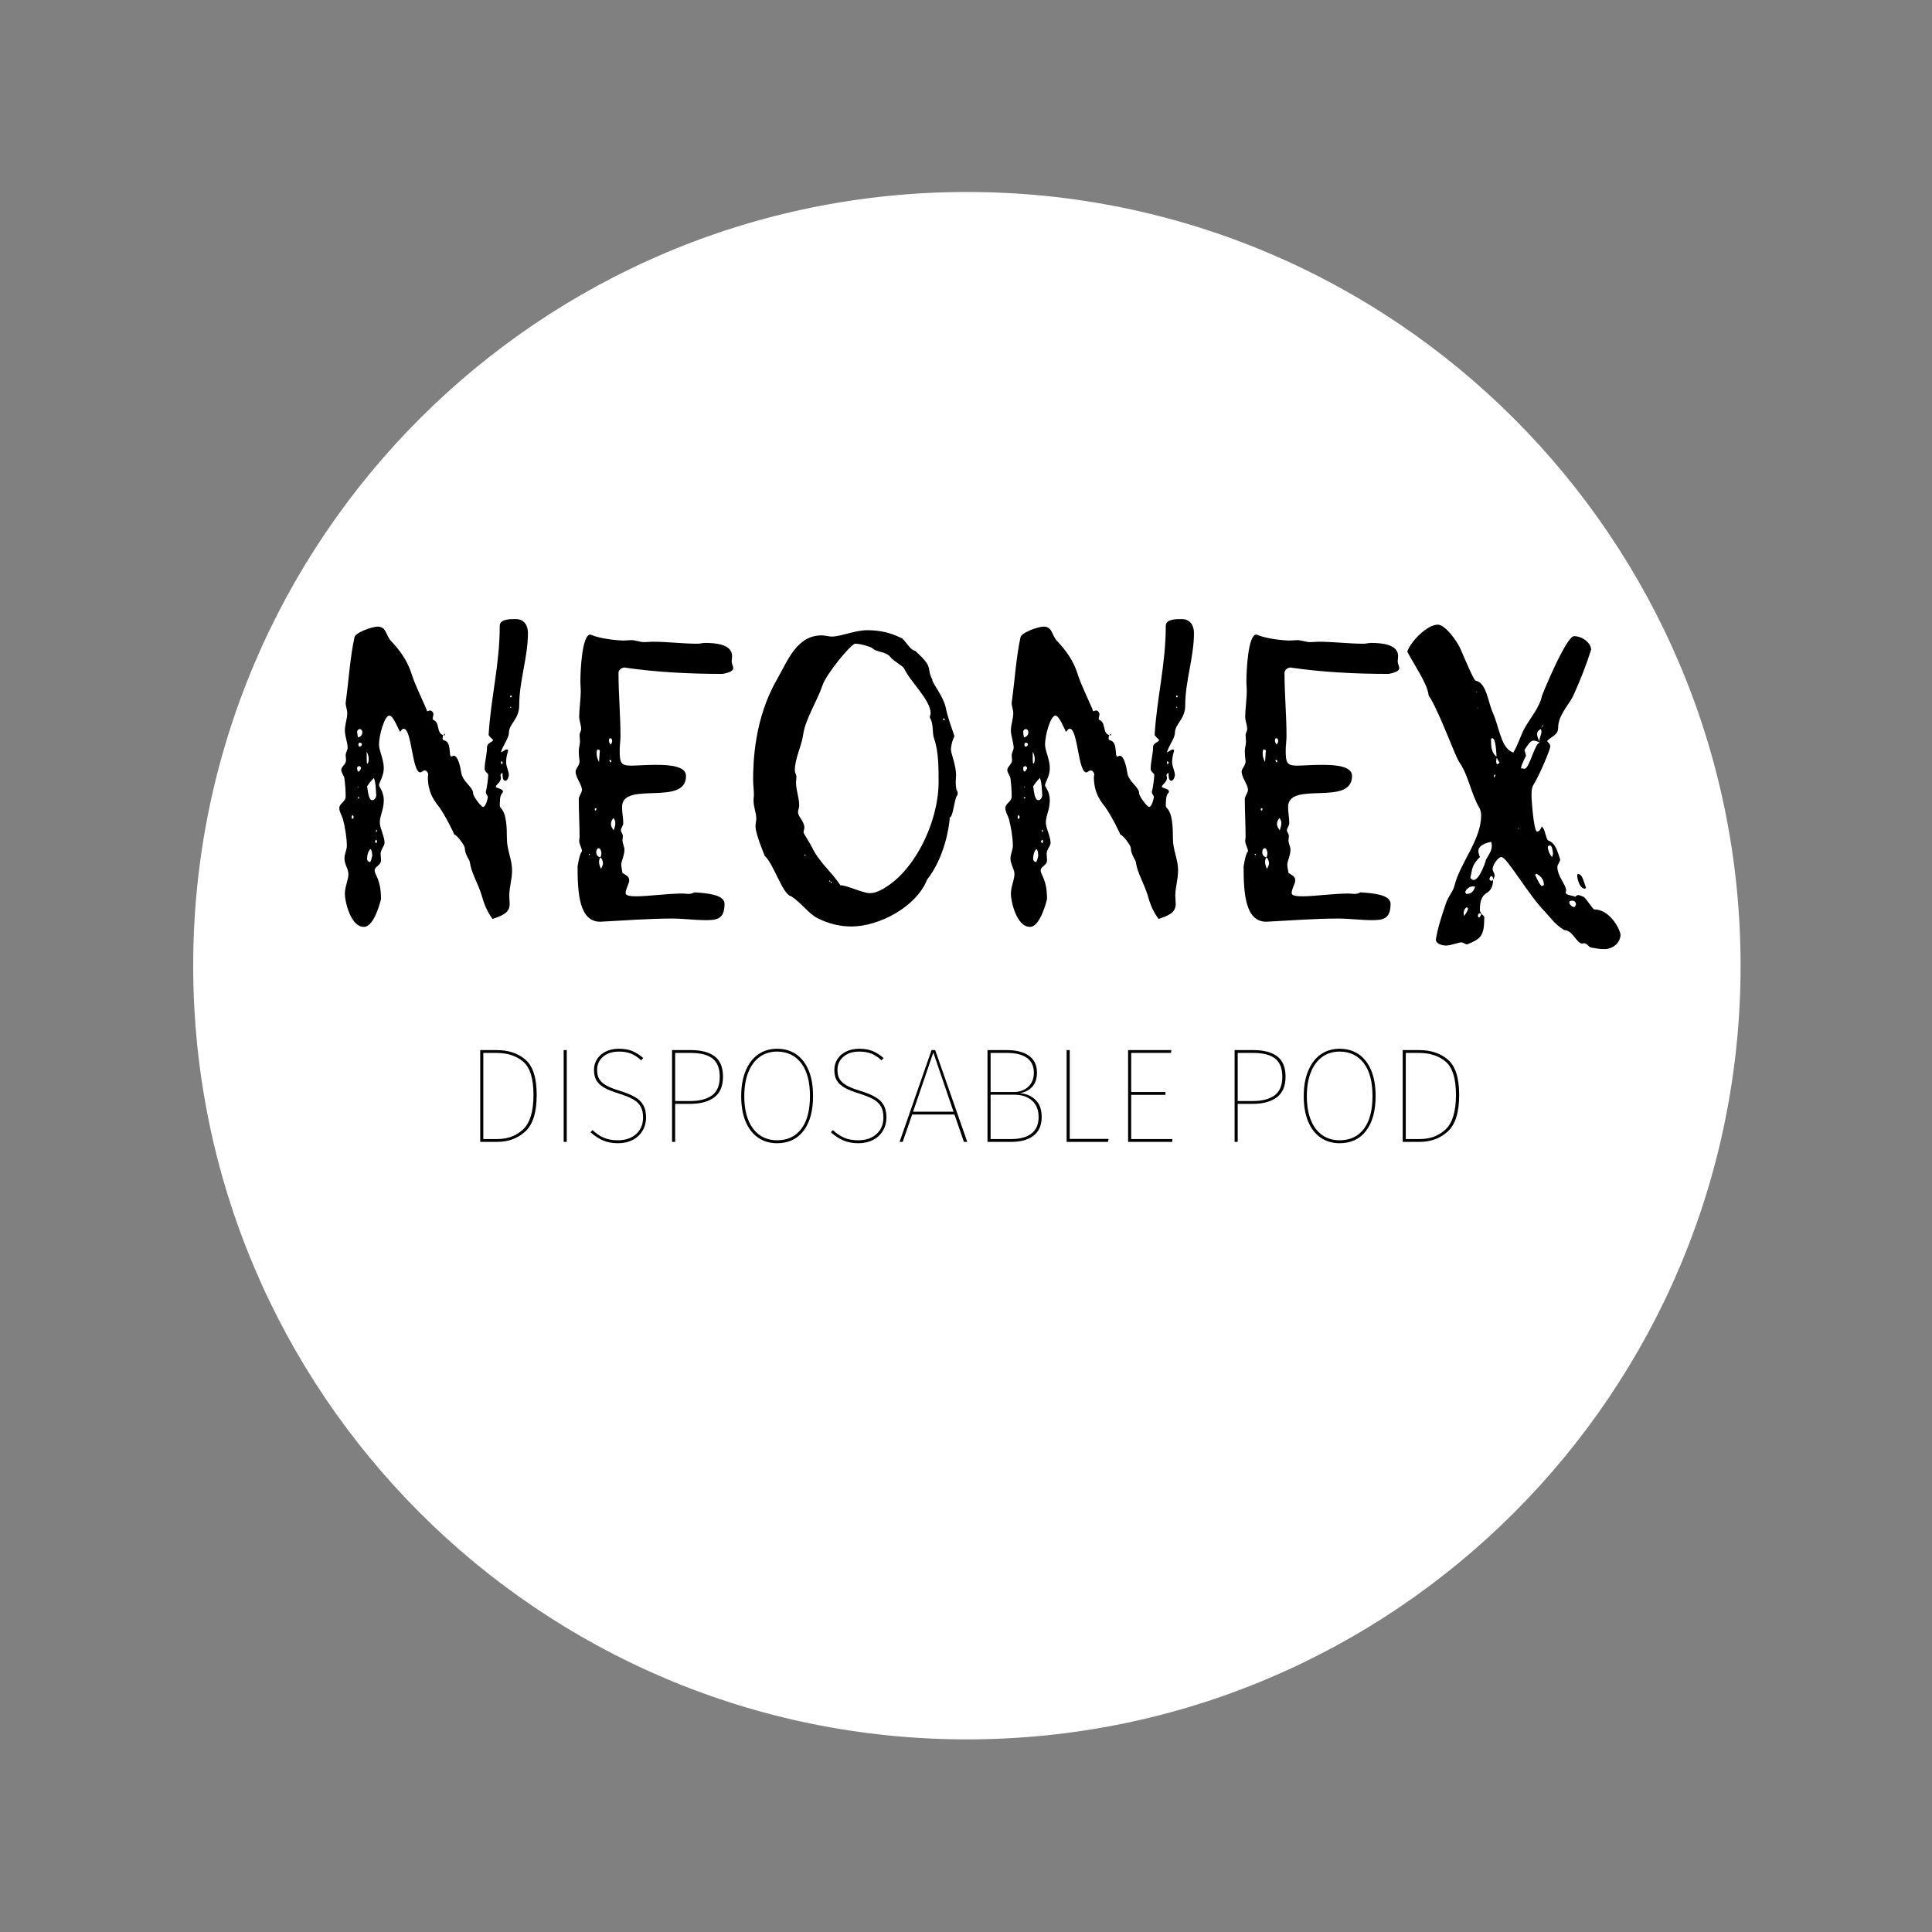 <?xml version="1.0" encoding="UTF-8"?> <svg xmlns="http://www.w3.org/2000/svg" xmlns:xlink="http://www.w3.org/1999/xlink" width="1080" zoomAndPan="magnify" viewBox="0 0 810 810" height="1080" preserveAspectRatio="xMidYMid meet"><rect x="0" y="0" width="810" height="810" fill="#808080" stroke="none"/> <defs> <g></g> <clipPath id="f8ebea4232"> <path d="M 81 80.492 L 729.75 80.492 L 729.75 729.242 L 81 729.242 Z M 81 80.492 " clip-rule="nonzero"></path> </clipPath> </defs> <g clip-path="url(#f8ebea4232)"> <path fill="#ffffff" d="M 405.375 80.492 C 226.227 80.492 81 225.719 81 404.867 C 81 584.016 226.227 729.242 405.375 729.242 C 584.523 729.242 729.75 584.016 729.75 404.867 C 729.75 225.719 584.523 80.492 405.375 80.492 " fill-opacity="1" fill-rule="nonzero"></path> </g> <g fill="#000000" fill-opacity="1"> <g transform="translate(194.382, 478.739)"> <g> <path d="M 13.844 -38.484 C 18.781 -38.484 22.812 -37.133 25.938 -34.438 C 29.062 -31.75 30.625 -26.828 30.625 -19.672 C 30.625 -12.359 29.023 -7.25 25.828 -4.344 C 22.629 -1.445 18.711 0 14.078 0 L 6.953 0 L 6.953 -38.484 Z M 8.25 -37.297 L 8.25 -1.188 L 14.125 -1.188 C 18.5 -1.188 22.117 -2.551 24.984 -5.281 C 27.848 -8.008 29.281 -12.805 29.281 -19.672 C 29.281 -26.523 27.848 -31.176 24.984 -33.625 C 22.117 -36.07 18.367 -37.297 13.734 -37.297 Z M 8.25 -37.297 "></path> </g> </g> </g> <g fill="#000000" fill-opacity="1"> <g transform="translate(229.367, 478.739)"> <g> <path d="M 8.25 -38.484 L 8.25 0 L 6.953 0 L 6.953 -38.484 Z M 8.25 -38.484 "></path> </g> </g> </g> <g fill="#000000" fill-opacity="1"> <g transform="translate(244.514, 478.739)"> <g> <path d="M 14.984 -39.047 C 17.16 -39.047 19.02 -38.723 20.562 -38.078 C 22.113 -37.441 23.645 -36.469 25.156 -35.156 L 24.297 -34.188 C 22.941 -35.469 21.539 -36.398 20.094 -36.984 C 18.645 -37.566 16.941 -37.859 14.984 -37.859 C 12.223 -37.859 10.004 -37.145 8.328 -35.719 C 6.66 -34.289 5.828 -32.441 5.828 -30.172 C 5.828 -28.598 6.133 -27.301 6.75 -26.281 C 7.375 -25.258 8.363 -24.375 9.719 -23.625 C 11.07 -22.875 12.992 -22.117 15.484 -21.359 C 18.117 -20.535 20.207 -19.672 21.75 -18.766 C 23.301 -17.859 24.453 -16.734 25.203 -15.391 C 25.961 -14.055 26.344 -12.352 26.344 -10.281 C 26.344 -8.176 25.844 -6.289 24.844 -4.625 C 23.844 -2.969 22.457 -1.688 20.688 -0.781 C 18.914 0.113 16.879 0.562 14.578 0.562 C 12.172 0.562 10.062 0.164 8.25 -0.625 C 6.438 -1.414 4.703 -2.562 3.047 -4.062 L 3.906 -4.922 C 5.406 -3.523 6.973 -2.469 8.609 -1.75 C 10.254 -1.031 12.227 -0.672 14.531 -0.672 C 17.688 -0.672 20.234 -1.535 22.172 -3.266 C 24.117 -5.004 25.094 -7.328 25.094 -10.234 C 25.094 -12.117 24.754 -13.648 24.078 -14.828 C 23.398 -16.016 22.352 -17.016 20.938 -17.828 C 19.52 -18.641 17.551 -19.441 15.031 -20.234 C 12.352 -21.055 10.258 -21.898 8.75 -22.766 C 7.25 -23.641 6.164 -24.66 5.5 -25.828 C 4.844 -26.992 4.516 -28.441 4.516 -30.172 C 4.516 -31.836 4.945 -33.348 5.812 -34.703 C 6.688 -36.055 7.914 -37.117 9.5 -37.891 C 11.082 -38.66 12.91 -39.047 14.984 -39.047 Z M 14.984 -39.047 "></path> </g> </g> </g> <g fill="#000000" fill-opacity="1"> <g transform="translate(274.808, 478.739)"> <g> <path d="M 14.75 -38.484 C 19.227 -38.484 22.609 -37.586 24.891 -35.797 C 27.172 -34.016 28.312 -31.203 28.312 -27.359 C 28.312 -23.398 27.086 -20.504 24.641 -18.672 C 22.191 -16.848 18.801 -15.938 14.469 -15.938 L 8.25 -15.938 L 8.25 0 L 6.953 0 L 6.953 -38.484 Z M 14.578 -17.125 C 18.492 -17.125 21.535 -17.914 23.703 -19.5 C 25.867 -21.082 26.953 -23.68 26.953 -27.297 C 26.953 -30.836 25.941 -33.391 23.922 -34.953 C 21.91 -36.516 18.852 -37.297 14.75 -37.297 L 8.25 -37.297 L 8.25 -17.125 Z M 14.578 -17.125 "></path> </g> </g> </g> <g fill="#000000" fill-opacity="1"> <g transform="translate(306.345, 478.739)"> <g> <path d="M 19.438 -39.047 C 22.488 -39.047 25.145 -38.281 27.406 -36.75 C 29.664 -35.227 31.414 -32.988 32.656 -30.031 C 33.906 -27.082 34.531 -23.477 34.531 -19.219 C 34.531 -13 33.203 -8.145 30.547 -4.656 C 27.891 -1.176 24.188 0.562 19.438 0.562 C 16.426 0.562 13.789 -0.207 11.531 -1.75 C 9.27 -3.289 7.516 -5.539 6.266 -8.5 C 5.023 -11.457 4.406 -15.008 4.406 -19.156 C 4.406 -23.301 5.035 -26.867 6.297 -29.859 C 7.555 -32.859 9.316 -35.141 11.578 -36.703 C 13.848 -38.266 16.469 -39.047 19.438 -39.047 Z M 19.438 -37.859 C 16.688 -37.859 14.285 -37.133 12.234 -35.688 C 10.18 -34.238 8.578 -32.109 7.422 -29.297 C 6.273 -26.492 5.703 -23.113 5.703 -19.156 C 5.703 -15.238 6.266 -11.895 7.391 -9.125 C 8.523 -6.352 10.129 -4.25 12.203 -2.812 C 14.273 -1.383 16.688 -0.672 19.438 -0.672 C 23.812 -0.672 27.203 -2.266 29.609 -5.453 C 32.023 -8.641 33.234 -13.227 33.234 -19.219 C 33.234 -25.25 32 -29.863 29.531 -33.062 C 27.062 -36.258 23.695 -37.859 19.438 -37.859 Z M 19.438 -37.859 "></path> </g> </g> </g> <g fill="#000000" fill-opacity="1"> <g transform="translate(345.286, 478.739)"> <g> <path d="M 14.984 -39.047 C 17.16 -39.047 19.02 -38.723 20.562 -38.078 C 22.113 -37.441 23.645 -36.469 25.156 -35.156 L 24.297 -34.188 C 22.941 -35.469 21.539 -36.398 20.094 -36.984 C 18.645 -37.566 16.941 -37.859 14.984 -37.859 C 12.223 -37.859 10.004 -37.145 8.328 -35.719 C 6.66 -34.289 5.828 -32.441 5.828 -30.172 C 5.828 -28.598 6.133 -27.301 6.75 -26.281 C 7.375 -25.258 8.363 -24.375 9.719 -23.625 C 11.07 -22.875 12.992 -22.117 15.484 -21.359 C 18.117 -20.535 20.207 -19.672 21.75 -18.766 C 23.301 -17.859 24.453 -16.734 25.203 -15.391 C 25.961 -14.055 26.344 -12.352 26.344 -10.281 C 26.344 -8.176 25.844 -6.289 24.844 -4.625 C 23.844 -2.969 22.457 -1.688 20.688 -0.781 C 18.914 0.113 16.879 0.562 14.578 0.562 C 12.172 0.562 10.062 0.164 8.25 -0.625 C 6.438 -1.414 4.703 -2.562 3.047 -4.062 L 3.906 -4.922 C 5.406 -3.523 6.973 -2.469 8.609 -1.75 C 10.254 -1.031 12.227 -0.672 14.531 -0.672 C 17.688 -0.672 20.234 -1.535 22.172 -3.266 C 24.117 -5.004 25.094 -7.328 25.094 -10.234 C 25.094 -12.117 24.754 -13.648 24.078 -14.828 C 23.398 -16.016 22.352 -17.016 20.938 -17.828 C 19.52 -18.641 17.551 -19.441 15.031 -20.234 C 12.352 -21.055 10.258 -21.898 8.75 -22.766 C 7.25 -23.641 6.164 -24.66 5.5 -25.828 C 4.844 -26.992 4.516 -28.441 4.516 -30.172 C 4.516 -31.836 4.945 -33.348 5.812 -34.703 C 6.688 -36.055 7.914 -37.117 9.5 -37.891 C 11.082 -38.66 12.91 -39.047 14.984 -39.047 Z M 14.984 -39.047 "></path> </g> </g> </g> <g fill="#000000" fill-opacity="1"> <g transform="translate(375.58, 478.739)"> <g> <path d="M 28.547 0 L 24.578 -11.469 L 6.844 -11.469 L 2.875 0 L 1.578 0 L 14.984 -38.484 L 16.5 -38.484 L 29.953 0 Z M 7.234 -12.656 L 24.188 -12.656 L 15.719 -37.469 Z M 7.234 -12.656 "></path> </g> </g> </g> <g fill="#000000" fill-opacity="1"> <g transform="translate(407.061, 478.739)"> <g> <path d="M 20.453 -20.406 C 23.129 -20.25 25.332 -19.32 27.062 -17.625 C 28.801 -15.938 29.672 -13.531 29.672 -10.406 C 29.672 -7.008 28.551 -4.426 26.312 -2.656 C 24.07 -0.883 20.93 0 16.891 0 L 6.953 0 L 6.953 -38.484 L 14.922 -38.484 C 19.023 -38.484 22.176 -37.68 24.375 -36.078 C 26.582 -34.484 27.688 -32.125 27.688 -29 C 27.688 -26.539 27.035 -24.586 25.734 -23.141 C 24.441 -21.691 22.68 -20.781 20.453 -20.406 Z M 8.25 -37.297 L 8.25 -20.906 L 17.859 -20.906 C 20.422 -20.906 22.484 -21.641 24.047 -23.109 C 25.609 -24.578 26.391 -26.52 26.391 -28.938 C 26.391 -31.727 25.426 -33.816 23.5 -35.203 C 21.582 -36.598 18.781 -37.297 15.094 -37.297 Z M 16.953 -1.188 C 20.535 -1.188 23.332 -1.945 25.344 -3.469 C 27.363 -5 28.375 -7.312 28.375 -10.406 C 28.375 -13.414 27.441 -15.727 25.578 -17.344 C 23.711 -18.969 21.234 -19.781 18.141 -19.781 L 8.25 -19.781 L 8.25 -1.188 Z M 16.953 -1.188 "></path> </g> </g> </g> <g fill="#000000" fill-opacity="1"> <g transform="translate(440.237, 478.739)"> <g> <path d="M 8.25 -38.484 L 8.25 -1.25 L 24.531 -1.25 L 24.297 0 L 6.953 0 L 6.953 -38.484 Z M 8.25 -38.484 "></path> </g> </g> </g> <g fill="#000000" fill-opacity="1"> <g transform="translate(466.009, 478.739)"> <g> <path d="M 25.094 -38.484 L 24.922 -37.297 L 8.25 -37.297 L 8.25 -20.906 L 22.609 -20.906 L 22.609 -19.719 L 8.25 -19.719 L 8.25 -1.188 L 25.484 -1.188 L 25.484 0 L 6.953 0 L 6.953 -38.484 Z M 25.094 -38.484 "></path> </g> </g> </g> <g fill="#000000" fill-opacity="1"> <g transform="translate(493.929, 478.739)"> <g></g> </g> </g> <g fill="#000000" fill-opacity="1"> <g transform="translate(510.659, 478.739)"> <g> <path d="M 14.75 -38.484 C 19.227 -38.484 22.609 -37.586 24.891 -35.797 C 27.172 -34.016 28.312 -31.203 28.312 -27.359 C 28.312 -23.398 27.086 -20.504 24.641 -18.672 C 22.191 -16.848 18.801 -15.938 14.469 -15.938 L 8.25 -15.938 L 8.25 0 L 6.953 0 L 6.953 -38.484 Z M 14.578 -17.125 C 18.492 -17.125 21.535 -17.914 23.703 -19.5 C 25.867 -21.082 26.953 -23.68 26.953 -27.297 C 26.953 -30.836 25.941 -33.391 23.922 -34.953 C 21.91 -36.516 18.852 -37.297 14.75 -37.297 L 8.25 -37.297 L 8.25 -17.125 Z M 14.578 -17.125 "></path> </g> </g> </g> <g fill="#000000" fill-opacity="1"> <g transform="translate(542.196, 478.739)"> <g> <path d="M 19.438 -39.047 C 22.488 -39.047 25.145 -38.281 27.406 -36.75 C 29.664 -35.227 31.414 -32.988 32.656 -30.031 C 33.906 -27.082 34.531 -23.477 34.531 -19.219 C 34.531 -13 33.203 -8.145 30.547 -4.656 C 27.891 -1.176 24.188 0.562 19.438 0.562 C 16.426 0.562 13.789 -0.207 11.531 -1.75 C 9.27 -3.289 7.516 -5.539 6.266 -8.5 C 5.023 -11.457 4.406 -15.008 4.406 -19.156 C 4.406 -23.301 5.035 -26.867 6.297 -29.859 C 7.555 -32.859 9.316 -35.141 11.578 -36.703 C 13.848 -38.266 16.469 -39.047 19.438 -39.047 Z M 19.438 -37.859 C 16.688 -37.859 14.285 -37.133 12.234 -35.688 C 10.18 -34.238 8.578 -32.109 7.422 -29.297 C 6.273 -26.492 5.703 -23.113 5.703 -19.156 C 5.703 -15.238 6.266 -11.895 7.391 -9.125 C 8.523 -6.352 10.129 -4.25 12.203 -2.812 C 14.273 -1.383 16.688 -0.672 19.438 -0.672 C 23.812 -0.672 27.203 -2.266 29.609 -5.453 C 32.023 -8.641 33.234 -13.227 33.234 -19.219 C 33.234 -25.25 32 -29.863 29.531 -33.062 C 27.062 -36.258 23.695 -37.859 19.438 -37.859 Z M 19.438 -37.859 "></path> </g> </g> </g> <g fill="#000000" fill-opacity="1"> <g transform="translate(581.137, 478.739)"> <g> <path d="M 13.844 -38.484 C 18.781 -38.484 22.812 -37.133 25.938 -34.438 C 29.062 -31.75 30.625 -26.828 30.625 -19.672 C 30.625 -12.359 29.023 -7.25 25.828 -4.344 C 22.629 -1.445 18.711 0 14.078 0 L 6.953 0 L 6.953 -38.484 Z M 8.25 -37.297 L 8.25 -1.188 L 14.125 -1.188 C 18.5 -1.188 22.117 -2.551 24.984 -5.281 C 27.848 -8.008 29.281 -12.805 29.281 -19.672 C 29.281 -26.523 27.848 -31.176 24.984 -33.625 C 22.117 -36.07 18.367 -37.297 13.734 -37.297 Z M 8.25 -37.297 "></path> </g> </g> </g> <g fill="#000000" fill-opacity="1"> <g transform="translate(130.596, 385.603)"> <g> <path d="M 55.113 -77.426 C 52.285 -78.426 53.949 -82.59 51.117 -83.754 C 50.953 -83.922 50.785 -84.086 50.785 -84.254 C 50.785 -84.754 51.117 -85.586 51.117 -86.086 C 51.117 -87.082 50.285 -87.75 49.621 -87.75 C 49.121 -87.582 48.785 -87.418 48.453 -87.418 C 48.453 -88.25 43.457 -98.074 41.961 -103.07 C 40.297 -108.398 37.133 -112.895 33.469 -116.723 C 31.137 -119.055 31.469 -122.883 27.809 -122.883 C 25.145 -122.883 17.984 -120.219 17.984 -118.223 C 16.152 -109.73 15.652 -100.738 14.484 -92.246 C 14.484 -91.746 14.32 -91.414 14.32 -90.914 C 14.32 -89.414 14.984 -88.082 14.984 -86.586 C 14.984 -84.254 13.988 -81.754 13.988 -79.426 C 13.988 -76.926 15.152 -74.262 15.152 -72.098 C 15.152 -71.098 14.32 -70.102 14.32 -68.934 C 14.32 -68.102 14.484 -67.602 14.484 -66.938 C 14.484 -65.105 12.488 -64.273 12.488 -62.773 C 12.488 -61.441 13.82 -60.277 13.82 -59.109 C 14.152 -56.613 14.32 -54.113 14.32 -51.617 C 14.32 -49.453 11.656 -48.785 11.656 -46.789 C 11.656 -45.289 12.656 -43.793 13.152 -42.293 C 13.988 -39.297 14.82 -34.301 14.82 -30.969 C 14.82 -29.305 13.82 -27.641 13.82 -25.641 C 13.82 -23.145 15.484 -21.312 15.484 -19.148 C 15.484 -16.816 13.988 -13.82 13.988 -10.824 C 13.988 -7.824 16.316 2.996 21.98 2.996 C 26.477 2.996 29.141 -8.66 29.141 -8.66 C 29.141 -16.984 26.477 -18.816 26.477 -20.648 C 26.477 -22.48 29.141 -22.645 29.141 -24.977 C 29.141 -25.809 28.973 -26.809 28.973 -27.641 C 28.973 -29.305 30.637 -31.137 30.637 -32.137 C 30.637 -34.965 28.641 -38.297 28.641 -40.793 C 28.641 -43.625 30.305 -46.121 30.305 -50.117 C 30.305 -53.781 28.305 -55.781 28.305 -56.281 C 28.305 -57.777 30.305 -59.941 30.305 -63.605 C 30.305 -67.27 28.305 -70.934 28.305 -73.43 C 28.305 -77.426 30.637 -85.586 32.637 -85.586 C 34.301 -85.586 36.301 -80.09 37.133 -78.758 C 37.465 -79.09 37.965 -80.09 38.629 -80.09 C 42.125 -80.09 42.125 -61.773 45.625 -61.773 C 46.121 -61.773 46.789 -62.605 47.453 -62.605 C 48.453 -62.605 48.953 -61.273 48.953 -60.941 C 48.953 -60.609 48.785 -60.109 48.785 -59.777 C 48.785 -52.449 52.449 -48.785 53.617 -47.121 C 55.945 -43.957 60.109 -35.633 59.777 -35.801 C 61.273 -35.301 64.273 -30.969 64.273 -30.137 C 64.273 -27.141 66.438 -25.145 66.438 -23.812 C 66.938 -19.98 69.934 -14.82 71.266 -10.488 C 72.266 -6.828 73.598 -3.332 75.93 -0.332 C 79.758 -1.664 83.086 -2.832 83.086 -6.492 C 83.086 -7.66 82.922 -8.992 82.922 -10.156 C 82.922 -13.652 84.086 -16.652 84.086 -20.812 C 84.086 -25.309 81.922 -29.141 81.922 -34.133 C 81.922 -38.629 81.754 -44.457 79.426 -46.789 C 79.09 -47.121 78.926 -47.621 78.926 -47.953 C 79.09 -49.785 78.758 -51.785 80.09 -53.281 C 80.258 -53.449 80.258 -53.617 80.258 -53.781 C 80.258 -54.781 78.426 -54.949 77.262 -55.613 C 77.262 -56.781 79.426 -57.445 79.426 -59.609 C 79.426 -59.941 79.258 -60.109 79.258 -60.441 C 79.258 -60.777 79.258 -61.273 80.09 -61.609 C 80.09 -60.277 80.09 -58.277 81.258 -58.277 C 82.422 -58.277 82.754 -60.609 82.754 -60.441 C 82.754 -62.441 81.59 -64.105 81.59 -66.105 C 81.59 -67.602 81.922 -69.266 82.422 -70.766 C 82.422 -70.934 82.254 -71.434 81.922 -71.434 C 81.422 -71.434 80.59 -70.766 79.426 -70.102 C 79.926 -72.598 82.754 -76.094 82.754 -78.258 C 82.754 -82.254 87.082 -83.922 87.082 -89.914 C 87.082 -100.07 90.746 -110.062 90.746 -120.219 C 90.746 -123.715 88.914 -126.047 85.586 -126.047 C 83.086 -126.047 78.926 -126.047 78.926 -123.215 C 78.926 -106.898 75.094 -92.578 74.262 -77.426 C 75.43 -75.762 76.094 -75.762 76.094 -75.262 C 76.094 -74.598 73.598 -74.098 73.598 -72.43 C 73.598 -69.434 72.598 -66.27 72.598 -63.273 C 72.598 -61.941 74.098 -61.441 74.098 -60.777 C 74.098 -59.609 73.598 -55.281 73.098 -53.781 C 73.098 -52.449 73.93 -52.117 73.93 -51.449 C 73.93 -50.953 73.098 -47.289 71.93 -47.289 C 71.098 -47.289 67.77 -51.785 67.77 -52.949 C 67.77 -55.781 63.273 -57.777 62.773 -61.773 C 62.441 -63.938 61.441 -68.77 59.609 -68.77 C 59.445 -68.77 58.945 -68.434 58.609 -68.434 C 57.445 -68.434 58.777 -74.098 55.945 -75.094 C 55.113 -75.262 54.949 -75.594 54.949 -76.094 C 54.949 -76.426 55.113 -76.926 55.113 -77.426 Z M 23.312 -55.945 C 24.477 -57.777 25.977 -59.277 26.141 -59.445 C 26.973 -57.613 26.973 -54.281 27.141 -52.285 C 27.141 -51.285 26.477 -50.117 25.477 -50.117 C 23.812 -50.117 23.645 -54.449 23.312 -55.945 Z M 25.477 -26.641 C 25.145 -26.309 25.309 -24.977 24.477 -24.145 C 23.645 -24.477 23.312 -24.809 23.312 -25.641 C 23.312 -26.973 23.812 -29.141 24.809 -29.637 C 25.309 -28.641 25.309 -28.973 25.477 -26.641 Z M 23.145 -70.434 C 23.812 -69.266 23.977 -68.27 23.977 -67.438 C 23.977 -66.77 23.977 -65.938 23.477 -65.438 C 23.145 -65.438 23.145 -66.438 23.145 -67.77 C 23.145 -68.602 23.145 -69.602 23.145 -70.434 Z M 19.48 -76.426 C 19.316 -77.262 19.148 -78.094 19.148 -78.758 C 19.148 -79.426 19.648 -79.926 20.148 -79.926 C 20.98 -79.926 21.312 -79.258 21.312 -78.594 C 21.312 -77.426 20.648 -76.762 19.48 -76.426 Z M 19.98 -72.598 C 19.816 -72.766 19.648 -73.098 19.648 -73.43 C 19.648 -73.93 19.98 -74.262 20.312 -74.262 C 20.48 -74.262 21.148 -73.93 21.148 -73.762 C 21.148 -72.93 20.48 -72.43 19.98 -72.598 Z M 20.812 -63.773 C 20.812 -63.273 20.148 -62.109 19.648 -62.109 C 19.148 -62.109 19.148 -63.441 19.148 -63.938 C 19.48 -64.105 19.816 -64.438 19.98 -64.438 C 20.312 -64.438 20.48 -64.105 20.812 -63.773 Z M 27.473 -32.801 C 27.473 -32.469 27.309 -32.137 27.141 -32.137 C 26.973 -32.137 26.641 -32.469 26.641 -32.801 C 26.641 -33.137 26.973 -33.469 27.141 -33.469 C 27.309 -33.469 27.473 -33.137 27.473 -32.801 Z M 17.648 -42.961 C 17.648 -42.461 17.316 -42.293 16.984 -42.293 C 16.984 -42.461 16.816 -42.793 16.816 -42.961 C 16.816 -43.293 16.984 -43.625 17.148 -43.957 C 17.484 -43.457 17.648 -43.625 17.648 -42.961 Z M 83.754 -94.078 C 83.754 -93.91 83.922 -93.746 83.922 -93.578 C 83.754 -93.246 83.754 -93.246 83.586 -93.246 C 83.422 -93.246 83.254 -93.246 83.254 -93.578 C 83.254 -93.746 83.422 -94.078 83.754 -94.078 Z M 19.816 -55.449 L 19.48 -55.613 L 19.648 -55.945 Z M 19.648 -50.785 C 19.48 -50.953 19.316 -51.117 19.316 -51.117 C 19.316 -51.285 19.816 -51.449 19.816 -51.449 C 19.98 -51.449 19.98 -51.285 19.98 -50.953 C 19.98 -50.953 19.816 -50.785 19.648 -50.785 Z M 80.258 -65.77 C 80.09 -65.605 79.926 -65.438 79.59 -65.105 C 79.59 -65.438 79.426 -65.77 79.426 -66.105 C 79.426 -66.27 79.59 -66.438 79.758 -66.438 C 79.926 -66.27 80.09 -65.938 80.258 -65.77 Z M 27.309 -37.797 C 27.309 -37.633 27.473 -37.297 27.473 -37.133 C 27.473 -36.965 27.309 -36.965 27.141 -36.797 C 27.141 -36.965 26.973 -37.133 26.973 -37.297 C 26.973 -37.465 27.141 -37.633 27.309 -37.797 Z M 83.754 -88.914 L 83.254 -88.914 L 83.586 -89.414 Z M 55.281 -77.262 C 55.281 -77.262 55.113 -77.426 55.113 -77.426 C 55.281 -77.426 55.613 -77.262 55.781 -77.262 C 55.945 -77.262 55.945 -77.758 55.945 -78.094 C 55.613 -77.758 55.449 -77.594 55.281 -77.262 Z M 55.281 -77.262 "></path> </g> </g> </g> <g fill="#000000" fill-opacity="1"> <g transform="translate(229.668, 385.603)"> <g> <path d="M 31.305 -19.648 C 30.969 -21.48 30.805 -22.312 30.805 -23.312 C 30.805 -24.309 32.137 -27.141 32.137 -29.305 C 32.137 -30.637 31.305 -31.969 31.305 -33.301 C 31.305 -33.801 31.469 -34.469 31.469 -35.133 C 31.469 -35.965 30.637 -36.797 30.637 -37.465 C 30.637 -38.465 31.637 -39.461 31.637 -40.461 C 31.637 -42.625 31.137 -44.789 31.137 -47.289 C 31.137 -58.445 57.945 -47.289 57.945 -60.277 C 57.945 -64.273 51.617 -64.938 45.457 -64.938 C 41.129 -64.938 37.133 -64.605 34.965 -64.605 C 30.637 -64.605 30.137 -65.77 30.137 -71.098 C 30.137 -73.098 30.473 -75.094 30.473 -76.926 C 30.473 -85.75 29.637 -94.578 29.637 -103.566 C 29.637 -104.734 30.969 -105.734 32.137 -105.734 C 45.789 -103.734 59.609 -103.07 73.266 -103.07 C 76.094 -103.566 77.758 -104.402 77.758 -105.398 C 77.758 -106.23 77.094 -107.398 77.094 -108.23 C 77.094 -109.062 77.262 -109.73 77.262 -110.562 C 77.262 -115.559 70.102 -116.055 65.938 -116.055 C 64.938 -116.055 63.773 -115.723 62.773 -115.723 C 56.445 -115.723 50.285 -116.555 43.957 -116.555 C 42.793 -116.555 41.629 -116.391 40.461 -116.391 C 38.465 -116.391 36.797 -117.223 34.965 -117.223 C 33.969 -117.223 32.801 -117.055 31.805 -117.055 C 29.473 -117.055 22.312 -117.723 18.316 -119.387 C 18.148 -119.387 17.984 -119.555 17.816 -119.555 C 14.32 -119.555 13.652 -104.234 13.652 -99.738 C 13.652 -98.574 13.82 -97.242 13.82 -96.074 C 13.82 -92.578 13.152 -87.918 13.152 -85.086 C 13.152 -83.422 13.988 -81.754 13.988 -79.926 C 13.988 -79.09 13.32 -78.258 13.32 -77.426 C 13.32 -76.594 13.488 -75.762 13.488 -74.762 C 13.488 -73.43 12.988 -72.098 12.988 -70.598 C 12.988 -69.266 13.152 -67.77 13.32 -66.438 C 13.32 -64.605 11.656 -63.441 11.656 -62.109 C 11.656 -59.609 14.32 -56.613 14.32 -54.449 C 14.32 -53.281 12.988 -51.785 12.988 -50.617 C 12.988 -45.289 13.32 -39.961 13.32 -34.633 C 13.32 -34.133 13.152 -33.633 13.152 -33.137 C 13.152 -31.469 14.32 -30.137 14.32 -28.641 C 13.152 -27.473 12.488 -22.145 12.488 -22.312 C 12.488 -11.156 13.152 0.832 21.98 0.832 C 32.137 0.332 42.293 -0.5 52.117 -0.5 C 56.781 -0.5 61.609 0.168 66.27 0.168 C 70.766 0.168 74.098 -0.168 74.098 -6.66 C 74.098 -10.656 66.27 -11.156 61.441 -11.488 C 60.609 -10.988 59.777 -10.824 58.945 -10.824 C 58.113 -10.824 57.445 -10.988 56.613 -10.988 C 50.117 -10.988 42.293 -9.824 37.133 -9.824 C 34.965 -9.824 32.637 -9.992 32.637 -11.156 C 32.637 -12.988 34.133 -15.152 34.133 -16.484 C 34.133 -18.316 32.637 -18.648 31.305 -19.648 Z M 21.98 -26.141 C 20.812 -26.477 20.312 -27.309 20.312 -28.305 C 20.312 -28.805 20.48 -29.973 21.312 -29.973 C 22.145 -29.973 22.48 -28.473 22.48 -27.973 C 22.48 -27.309 22.312 -26.641 21.98 -25.977 C 22.812 -25.977 23.145 -23.977 23.145 -23.645 C 23.145 -22.977 22.812 -22.48 22.312 -21.312 C 21.812 -22.312 21.48 -23.312 21.48 -24.309 C 21.48 -24.809 21.645 -25.477 21.98 -26.141 Z M 27.641 -37.465 C 26.809 -38.629 26.477 -39.297 26.477 -40.129 C 26.477 -40.629 26.641 -41.629 27.473 -42.625 C 28.305 -41.793 28.305 -40.961 28.305 -40.297 C 28.305 -39.797 28.141 -38.965 27.641 -37.465 Z M 21.48 -66.105 C 20.812 -67.438 20.48 -68.434 20.48 -69.602 C 20.48 -70.102 20.48 -71.434 20.98 -71.434 C 21.148 -71.434 21.812 -71.098 21.812 -70.934 C 21.645 -69.434 21.645 -67.77 21.48 -66.105 Z M 26.309 -73.43 C 25.977 -73.93 25.641 -74.43 25.641 -75.094 C 25.641 -75.262 25.641 -76.094 26.141 -76.094 C 26.641 -76.094 26.973 -75.762 26.973 -74.93 C 26.973 -74.43 26.809 -73.93 26.309 -73.43 Z M 20.48 -46.457 C 20.148 -46.121 20.48 -45.789 19.98 -45.789 C 19.816 -45.789 19.648 -46.121 19.648 -46.457 C 19.816 -46.621 19.98 -46.789 20.148 -46.789 C 20.148 -46.789 20.312 -46.621 20.48 -46.457 Z M 26.641 -66.27 C 26.477 -66.105 26.309 -65.938 26.309 -65.938 C 26.141 -66.105 25.977 -66.438 25.809 -66.77 C 25.809 -66.77 26.141 -67.102 26.141 -67.102 C 26.477 -66.938 26.641 -66.602 26.641 -66.27 Z M 17.648 -27.141 C 17.316 -27.141 17.148 -27.141 17.148 -27.473 C 17.148 -27.641 17.316 -27.641 17.316 -27.641 C 17.648 -27.641 17.648 -27.309 17.648 -27.141 Z M 17.648 -27.141 "></path> </g> </g> </g> <g fill="#000000" fill-opacity="1"> <g transform="translate(307.427, 385.603)"> <g> <path d="M 83.422 -100.738 C 80.758 -105.898 84.418 -105.398 76.262 -112.727 C 74.098 -113.059 72.098 -117.223 70.598 -118.055 C 65.77 -120.387 61.609 -121.383 56.113 -121.383 C 50.953 -121.383 45.125 -118.719 41.293 -118.719 C 39.961 -118.719 38.465 -119.219 37.133 -119.219 C 26.641 -119.219 22.977 -108.898 18.316 -100.738 C 8.824 -84.254 8.324 -66.105 8.324 -58.445 C 8.324 -56.445 8.66 -54.449 8.66 -52.449 C 8.66 -51.617 8.492 -50.953 8.492 -50.117 C 8.492 -47.289 9.656 -44.625 9.656 -42.461 C 9.656 -41.461 9.324 -40.297 9.324 -39.129 C 9.324 -35.801 13.32 -26.641 13.152 -26.809 C 16.984 -23.477 20.648 -10.488 24.309 -9.824 C 28.473 -7.16 31.637 -2.496 35.301 -0.668 C 39.961 1.664 44.625 2.832 49.621 2.832 C 60.941 2.832 76.762 -5.328 81.258 -16.816 C 88.75 -26.309 90.582 -39.461 90.746 -42.625 C 90.746 -42.625 90.582 -42.625 90.414 -42.461 C 90.582 -42.461 90.746 -42.293 90.746 -42.293 C 90.746 -42.461 90.746 -42.625 90.582 -42.793 C 92.246 -42.793 92.578 -50.285 93.746 -51.949 C 94.078 -52.285 94.078 -52.781 94.078 -53.117 C 94.078 -53.617 93.91 -54.113 93.41 -54.613 C 93.246 -54.613 93.246 -54.449 93.078 -54.281 C 93.246 -54.449 93.41 -54.449 93.578 -54.449 C 93.41 -55.449 93.246 -56.613 93.246 -57.613 C 93.246 -58.609 93.41 -59.609 93.41 -60.609 C 93.41 -64.773 91.246 -69.766 91.246 -71.434 C 91.246 -72.098 91.578 -74.762 92.746 -76.926 C 91.414 -80.922 89.914 -84.754 89.082 -88.914 C 88.082 -93.746 83.422 -99.074 83.422 -100.738 Z M 40.793 -15.984 C 41.129 -15.816 41.293 -15.816 41.293 -15.652 C 41.293 -15.484 41.293 -15.484 41.129 -15.32 C 40.961 -15.484 40.793 -15.484 40.793 -16.152 C 40.629 -15.984 40.461 -15.984 40.461 -15.984 C 40.297 -15.984 40.129 -16.152 40.129 -16.316 C 40.129 -16.316 40.461 -16.484 40.461 -16.484 C 40.629 -16.316 40.629 -16.152 40.793 -15.984 Z M 44.625 -14.484 C 44.457 -14.484 44.457 -14.652 44.293 -14.652 C 44.293 -14.484 44.457 -14.484 44.457 -14.32 C 44.625 -14.484 44.625 -14.484 44.789 -14.652 C 41.129 -20.148 35.801 -24.309 32.969 -30.473 C 32.137 -32.137 29.473 -36.133 29.473 -36.633 C 29.473 -37.297 29.805 -37.965 29.805 -38.629 C 29.805 -41.293 27.141 -43.125 27.141 -45.125 C 27.141 -45.957 27.641 -46.789 27.641 -47.953 C 27.641 -51.117 26.309 -54.281 26.309 -57.613 C 26.309 -58.277 26.477 -59.109 26.477 -59.941 C 26.477 -60.777 25.809 -61.609 25.809 -62.605 C 25.809 -67.602 28.641 -72.766 29.305 -77.594 C 30.137 -83.922 35.133 -91.578 37.465 -98.406 C 39.129 -103.234 49.453 -115.723 51.117 -115.723 C 53.617 -115.723 57.613 -114.391 58.277 -113.891 C 60.277 -111.895 63.773 -112.727 65.938 -110.062 C 67.27 -108.398 71.098 -106.398 71.598 -105.398 C 74.098 -99.906 82.754 -92.078 82.754 -86.586 C 82.754 -86.086 82.422 -85.586 82.422 -84.918 C 82.422 -84.754 82.422 -84.586 82.59 -84.418 C 84.086 -81.754 83.254 -78.594 84.254 -75.762 C 86.086 -70.598 86.086 -63.441 86.086 -57.777 C 86.086 -40.793 75.594 -18.98 61.273 -12.156 C 59.941 -11.488 58.609 -11.156 57.277 -11.156 C 54.113 -11.156 47.789 -14.484 44.625 -14.484 Z M 88.914 -84.086 C 88.75 -83.922 88.582 -83.754 88.25 -83.754 C 87.918 -83.754 87.918 -84.086 87.918 -84.418 C 88.25 -84.254 88.582 -84.254 88.914 -84.086 Z M 29.973 -26.809 C 29.973 -26.973 29.805 -26.973 29.805 -27.141 C 29.805 -27.309 29.973 -27.309 30.137 -27.309 C 30.305 -27.309 30.305 -27.141 30.305 -26.973 C 30.305 -26.973 30.137 -26.809 29.973 -26.809 Z M 83.422 -100.57 L 83.422 -101.07 C 83.422 -101.07 83.254 -100.902 83.254 -100.738 C 83.254 -100.738 83.422 -100.738 83.422 -100.57 Z M 83.422 -100.57 "></path> </g> </g> </g> <g fill="#000000" fill-opacity="1"> <g transform="translate(409.83, 385.603)"> <g> <path d="M 55.113 -77.426 C 52.285 -78.426 53.949 -82.59 51.117 -83.754 C 50.953 -83.922 50.785 -84.086 50.785 -84.254 C 50.785 -84.754 51.117 -85.586 51.117 -86.086 C 51.117 -87.082 50.285 -87.75 49.621 -87.75 C 49.121 -87.582 48.785 -87.418 48.453 -87.418 C 48.453 -88.25 43.457 -98.074 41.961 -103.07 C 40.297 -108.398 37.133 -112.895 33.469 -116.723 C 31.137 -119.055 31.469 -122.883 27.809 -122.883 C 25.145 -122.883 17.984 -120.219 17.984 -118.223 C 16.152 -109.73 15.652 -100.738 14.484 -92.246 C 14.484 -91.746 14.32 -91.414 14.32 -90.914 C 14.32 -89.414 14.984 -88.082 14.984 -86.586 C 14.984 -84.254 13.988 -81.754 13.988 -79.426 C 13.988 -76.926 15.152 -74.262 15.152 -72.098 C 15.152 -71.098 14.32 -70.102 14.32 -68.934 C 14.32 -68.102 14.484 -67.602 14.484 -66.938 C 14.484 -65.105 12.488 -64.273 12.488 -62.773 C 12.488 -61.441 13.82 -60.277 13.82 -59.109 C 14.152 -56.613 14.32 -54.113 14.32 -51.617 C 14.32 -49.453 11.656 -48.785 11.656 -46.789 C 11.656 -45.289 12.656 -43.793 13.152 -42.293 C 13.988 -39.297 14.82 -34.301 14.82 -30.969 C 14.82 -29.305 13.82 -27.641 13.82 -25.641 C 13.82 -23.145 15.484 -21.312 15.484 -19.148 C 15.484 -16.816 13.988 -13.82 13.988 -10.824 C 13.988 -7.824 16.316 2.996 21.98 2.996 C 26.477 2.996 29.141 -8.66 29.141 -8.66 C 29.141 -16.984 26.477 -18.816 26.477 -20.648 C 26.477 -22.48 29.141 -22.645 29.141 -24.977 C 29.141 -25.809 28.973 -26.809 28.973 -27.641 C 28.973 -29.305 30.637 -31.137 30.637 -32.137 C 30.637 -34.965 28.641 -38.297 28.641 -40.793 C 28.641 -43.625 30.305 -46.121 30.305 -50.117 C 30.305 -53.781 28.305 -55.781 28.305 -56.281 C 28.305 -57.777 30.305 -59.941 30.305 -63.605 C 30.305 -67.27 28.305 -70.934 28.305 -73.43 C 28.305 -77.426 30.637 -85.586 32.637 -85.586 C 34.301 -85.586 36.301 -80.09 37.133 -78.758 C 37.465 -79.09 37.965 -80.09 38.629 -80.09 C 42.125 -80.09 42.125 -61.773 45.625 -61.773 C 46.121 -61.773 46.789 -62.605 47.453 -62.605 C 48.453 -62.605 48.953 -61.273 48.953 -60.941 C 48.953 -60.609 48.785 -60.109 48.785 -59.777 C 48.785 -52.449 52.449 -48.785 53.617 -47.121 C 55.945 -43.957 60.109 -35.633 59.777 -35.801 C 61.273 -35.301 64.273 -30.969 64.273 -30.137 C 64.273 -27.141 66.438 -25.145 66.438 -23.812 C 66.938 -19.98 69.934 -14.82 71.266 -10.488 C 72.266 -6.828 73.598 -3.332 75.93 -0.332 C 79.758 -1.664 83.086 -2.832 83.086 -6.492 C 83.086 -7.66 82.922 -8.992 82.922 -10.156 C 82.922 -13.652 84.086 -16.652 84.086 -20.812 C 84.086 -25.309 81.922 -29.141 81.922 -34.133 C 81.922 -38.629 81.754 -44.457 79.426 -46.789 C 79.09 -47.121 78.926 -47.621 78.926 -47.953 C 79.09 -49.785 78.758 -51.785 80.09 -53.281 C 80.258 -53.449 80.258 -53.617 80.258 -53.781 C 80.258 -54.781 78.426 -54.949 77.262 -55.613 C 77.262 -56.781 79.426 -57.445 79.426 -59.609 C 79.426 -59.941 79.258 -60.109 79.258 -60.441 C 79.258 -60.777 79.258 -61.273 80.09 -61.609 C 80.09 -60.277 80.09 -58.277 81.258 -58.277 C 82.422 -58.277 82.754 -60.609 82.754 -60.441 C 82.754 -62.441 81.59 -64.105 81.59 -66.105 C 81.59 -67.602 81.922 -69.266 82.422 -70.766 C 82.422 -70.934 82.254 -71.434 81.922 -71.434 C 81.422 -71.434 80.59 -70.766 79.426 -70.102 C 79.926 -72.598 82.754 -76.094 82.754 -78.258 C 82.754 -82.254 87.082 -83.922 87.082 -89.914 C 87.082 -100.07 90.746 -110.062 90.746 -120.219 C 90.746 -123.715 88.914 -126.047 85.586 -126.047 C 83.086 -126.047 78.926 -126.047 78.926 -123.215 C 78.926 -106.898 75.094 -92.578 74.262 -77.426 C 75.43 -75.762 76.094 -75.762 76.094 -75.262 C 76.094 -74.598 73.598 -74.098 73.598 -72.43 C 73.598 -69.434 72.598 -66.27 72.598 -63.273 C 72.598 -61.941 74.098 -61.441 74.098 -60.777 C 74.098 -59.609 73.598 -55.281 73.098 -53.781 C 73.098 -52.449 73.93 -52.117 73.93 -51.449 C 73.93 -50.953 73.098 -47.289 71.93 -47.289 C 71.098 -47.289 67.77 -51.785 67.77 -52.949 C 67.77 -55.781 63.273 -57.777 62.773 -61.773 C 62.441 -63.938 61.441 -68.77 59.609 -68.77 C 59.445 -68.77 58.945 -68.434 58.609 -68.434 C 57.445 -68.434 58.777 -74.098 55.945 -75.094 C 55.113 -75.262 54.949 -75.594 54.949 -76.094 C 54.949 -76.426 55.113 -76.926 55.113 -77.426 Z M 23.312 -55.945 C 24.477 -57.777 25.977 -59.277 26.141 -59.445 C 26.973 -57.613 26.973 -54.281 27.141 -52.285 C 27.141 -51.285 26.477 -50.117 25.477 -50.117 C 23.812 -50.117 23.645 -54.449 23.312 -55.945 Z M 25.477 -26.641 C 25.145 -26.309 25.309 -24.977 24.477 -24.145 C 23.645 -24.477 23.312 -24.809 23.312 -25.641 C 23.312 -26.973 23.812 -29.141 24.809 -29.637 C 25.309 -28.641 25.309 -28.973 25.477 -26.641 Z M 23.145 -70.434 C 23.812 -69.266 23.977 -68.27 23.977 -67.438 C 23.977 -66.77 23.977 -65.938 23.477 -65.438 C 23.145 -65.438 23.145 -66.438 23.145 -67.77 C 23.145 -68.602 23.145 -69.602 23.145 -70.434 Z M 19.48 -76.426 C 19.316 -77.262 19.148 -78.094 19.148 -78.758 C 19.148 -79.426 19.648 -79.926 20.148 -79.926 C 20.98 -79.926 21.312 -79.258 21.312 -78.594 C 21.312 -77.426 20.648 -76.762 19.48 -76.426 Z M 19.98 -72.598 C 19.816 -72.766 19.648 -73.098 19.648 -73.43 C 19.648 -73.93 19.98 -74.262 20.312 -74.262 C 20.48 -74.262 21.148 -73.93 21.148 -73.762 C 21.148 -72.93 20.48 -72.43 19.98 -72.598 Z M 20.812 -63.773 C 20.812 -63.273 20.148 -62.109 19.648 -62.109 C 19.148 -62.109 19.148 -63.441 19.148 -63.938 C 19.48 -64.105 19.816 -64.438 19.98 -64.438 C 20.312 -64.438 20.48 -64.105 20.812 -63.773 Z M 27.473 -32.801 C 27.473 -32.469 27.309 -32.137 27.141 -32.137 C 26.973 -32.137 26.641 -32.469 26.641 -32.801 C 26.641 -33.137 26.973 -33.469 27.141 -33.469 C 27.309 -33.469 27.473 -33.137 27.473 -32.801 Z M 17.648 -42.961 C 17.648 -42.461 17.316 -42.293 16.984 -42.293 C 16.984 -42.461 16.816 -42.793 16.816 -42.961 C 16.816 -43.293 16.984 -43.625 17.148 -43.957 C 17.484 -43.457 17.648 -43.625 17.648 -42.961 Z M 83.754 -94.078 C 83.754 -93.91 83.922 -93.746 83.922 -93.578 C 83.754 -93.246 83.754 -93.246 83.586 -93.246 C 83.422 -93.246 83.254 -93.246 83.254 -93.578 C 83.254 -93.746 83.422 -94.078 83.754 -94.078 Z M 19.816 -55.449 L 19.48 -55.613 L 19.648 -55.945 Z M 19.648 -50.785 C 19.48 -50.953 19.316 -51.117 19.316 -51.117 C 19.316 -51.285 19.816 -51.449 19.816 -51.449 C 19.98 -51.449 19.98 -51.285 19.98 -50.953 C 19.98 -50.953 19.816 -50.785 19.648 -50.785 Z M 80.258 -65.77 C 80.09 -65.605 79.926 -65.438 79.59 -65.105 C 79.59 -65.438 79.426 -65.77 79.426 -66.105 C 79.426 -66.27 79.59 -66.438 79.758 -66.438 C 79.926 -66.27 80.09 -65.938 80.258 -65.77 Z M 27.309 -37.797 C 27.309 -37.633 27.473 -37.297 27.473 -37.133 C 27.473 -36.965 27.309 -36.965 27.141 -36.797 C 27.141 -36.965 26.973 -37.133 26.973 -37.297 C 26.973 -37.465 27.141 -37.633 27.309 -37.797 Z M 83.754 -88.914 L 83.254 -88.914 L 83.586 -89.414 Z M 55.281 -77.262 C 55.281 -77.262 55.113 -77.426 55.113 -77.426 C 55.281 -77.426 55.613 -77.262 55.781 -77.262 C 55.945 -77.262 55.945 -77.758 55.945 -78.094 C 55.613 -77.758 55.449 -77.594 55.281 -77.262 Z M 55.281 -77.262 "></path> </g> </g> </g> <g fill="#000000" fill-opacity="1"> <g transform="translate(508.902, 385.603)"> <g> <path d="M 31.305 -19.648 C 30.969 -21.48 30.805 -22.312 30.805 -23.312 C 30.805 -24.309 32.137 -27.141 32.137 -29.305 C 32.137 -30.637 31.305 -31.969 31.305 -33.301 C 31.305 -33.801 31.469 -34.469 31.469 -35.133 C 31.469 -35.965 30.637 -36.797 30.637 -37.465 C 30.637 -38.465 31.637 -39.461 31.637 -40.461 C 31.637 -42.625 31.137 -44.789 31.137 -47.289 C 31.137 -58.445 57.945 -47.289 57.945 -60.277 C 57.945 -64.273 51.617 -64.938 45.457 -64.938 C 41.129 -64.938 37.133 -64.605 34.965 -64.605 C 30.637 -64.605 30.137 -65.77 30.137 -71.098 C 30.137 -73.098 30.473 -75.094 30.473 -76.926 C 30.473 -85.75 29.637 -94.578 29.637 -103.566 C 29.637 -104.734 30.969 -105.734 32.137 -105.734 C 45.789 -103.734 59.609 -103.07 73.266 -103.07 C 76.094 -103.566 77.758 -104.402 77.758 -105.398 C 77.758 -106.23 77.094 -107.398 77.094 -108.23 C 77.094 -109.062 77.262 -109.73 77.262 -110.562 C 77.262 -115.559 70.102 -116.055 65.938 -116.055 C 64.938 -116.055 63.773 -115.723 62.773 -115.723 C 56.445 -115.723 50.285 -116.555 43.957 -116.555 C 42.793 -116.555 41.629 -116.391 40.461 -116.391 C 38.465 -116.391 36.797 -117.223 34.965 -117.223 C 33.969 -117.223 32.801 -117.055 31.805 -117.055 C 29.473 -117.055 22.312 -117.723 18.316 -119.387 C 18.148 -119.387 17.984 -119.555 17.816 -119.555 C 14.32 -119.555 13.652 -104.234 13.652 -99.738 C 13.652 -98.574 13.82 -97.242 13.82 -96.074 C 13.82 -92.578 13.152 -87.918 13.152 -85.086 C 13.152 -83.422 13.988 -81.754 13.988 -79.926 C 13.988 -79.09 13.32 -78.258 13.32 -77.426 C 13.32 -76.594 13.488 -75.762 13.488 -74.762 C 13.488 -73.43 12.988 -72.098 12.988 -70.598 C 12.988 -69.266 13.152 -67.77 13.32 -66.438 C 13.32 -64.605 11.656 -63.441 11.656 -62.109 C 11.656 -59.609 14.32 -56.613 14.32 -54.449 C 14.32 -53.281 12.988 -51.785 12.988 -50.617 C 12.988 -45.289 13.32 -39.961 13.32 -34.633 C 13.32 -34.133 13.152 -33.633 13.152 -33.137 C 13.152 -31.469 14.32 -30.137 14.32 -28.641 C 13.152 -27.473 12.488 -22.145 12.488 -22.312 C 12.488 -11.156 13.152 0.832 21.98 0.832 C 32.137 0.332 42.293 -0.5 52.117 -0.5 C 56.781 -0.5 61.609 0.168 66.27 0.168 C 70.766 0.168 74.098 -0.168 74.098 -6.66 C 74.098 -10.656 66.27 -11.156 61.441 -11.488 C 60.609 -10.988 59.777 -10.824 58.945 -10.824 C 58.113 -10.824 57.445 -10.988 56.613 -10.988 C 50.117 -10.988 42.293 -9.824 37.133 -9.824 C 34.965 -9.824 32.637 -9.992 32.637 -11.156 C 32.637 -12.988 34.133 -15.152 34.133 -16.484 C 34.133 -18.316 32.637 -18.648 31.305 -19.648 Z M 21.98 -26.141 C 20.812 -26.477 20.312 -27.309 20.312 -28.305 C 20.312 -28.805 20.48 -29.973 21.312 -29.973 C 22.145 -29.973 22.48 -28.473 22.48 -27.973 C 22.48 -27.309 22.312 -26.641 21.98 -25.977 C 22.812 -25.977 23.145 -23.977 23.145 -23.645 C 23.145 -22.977 22.812 -22.48 22.312 -21.312 C 21.812 -22.312 21.48 -23.312 21.48 -24.309 C 21.48 -24.809 21.645 -25.477 21.98 -26.141 Z M 27.641 -37.465 C 26.809 -38.629 26.477 -39.297 26.477 -40.129 C 26.477 -40.629 26.641 -41.629 27.473 -42.625 C 28.305 -41.793 28.305 -40.961 28.305 -40.297 C 28.305 -39.797 28.141 -38.965 27.641 -37.465 Z M 21.48 -66.105 C 20.812 -67.438 20.48 -68.434 20.48 -69.602 C 20.48 -70.102 20.48 -71.434 20.98 -71.434 C 21.148 -71.434 21.812 -71.098 21.812 -70.934 C 21.645 -69.434 21.645 -67.77 21.48 -66.105 Z M 26.309 -73.43 C 25.977 -73.93 25.641 -74.43 25.641 -75.094 C 25.641 -75.262 25.641 -76.094 26.141 -76.094 C 26.641 -76.094 26.973 -75.762 26.973 -74.93 C 26.973 -74.43 26.809 -73.93 26.309 -73.43 Z M 20.48 -46.457 C 20.148 -46.121 20.48 -45.789 19.98 -45.789 C 19.816 -45.789 19.648 -46.121 19.648 -46.457 C 19.816 -46.621 19.98 -46.789 20.148 -46.789 C 20.148 -46.789 20.312 -46.621 20.48 -46.457 Z M 26.641 -66.27 C 26.477 -66.105 26.309 -65.938 26.309 -65.938 C 26.141 -66.105 25.977 -66.438 25.809 -66.77 C 25.809 -66.77 26.141 -67.102 26.141 -67.102 C 26.477 -66.938 26.641 -66.602 26.641 -66.27 Z M 17.648 -27.141 C 17.316 -27.141 17.148 -27.141 17.148 -27.473 C 17.148 -27.641 17.316 -27.641 17.316 -27.641 C 17.648 -27.641 17.648 -27.309 17.648 -27.141 Z M 17.648 -27.141 "></path> </g> </g> </g> <g fill="#000000" fill-opacity="1"> <g transform="translate(586.662, 385.603)"> <g> <path d="M 34.469 -2.496 C 33.969 -1.5 33.801 -1 33.469 -1 C 32.969 -1 32.969 -1.5 32.969 -1.664 C 32.969 -2.332 33.301 -2.664 33.801 -2.664 C 34.133 -2.664 34.301 -2.496 34.633 -2.332 C 34.301 -2.832 33.801 -3.332 33.801 -3.828 C 33.801 -6.66 33.969 -9.656 36.797 -11.324 C 38.629 -12.488 39.297 -14.32 39.297 -16.652 C 38.965 -16.484 38.797 -16.316 38.629 -16.316 C 38.297 -16.316 37.965 -16.484 37.797 -16.984 C 37.797 -17.316 38.129 -18.316 38.629 -18.316 C 39.129 -17.984 39.297 -17.816 39.297 -17.316 C 39.297 -16.984 39.297 -16.652 39.129 -16.484 C 39.629 -17.316 39.961 -17.984 39.961 -18.648 C 39.961 -19.48 39.129 -20.312 39.129 -21.312 C 39.129 -22.977 41.461 -26.309 42.793 -26.309 C 45.125 -26.309 54.281 -10.156 61.109 -3.332 C 63.605 -0.668 65.105 1.832 69.102 4.328 C 72.766 4.328 74.262 9.992 76.762 9.992 C 76.926 9.992 77.262 9.824 77.426 9.824 C 78.758 9.824 79.59 11.656 80.422 11.656 C 82.254 11.988 84.086 12.32 85.918 12.32 C 89.582 12.32 92.746 9.656 92.746 6.16 C 92.078 2.832 87.75 -4.328 81.754 -4.328 C 81.09 -4.328 79.09 -7.992 77.426 -9.492 L 77.594 -9.492 C 76.762 -9.656 75.93 -10.324 75.094 -10.324 C 74.598 -10.324 74.262 -10.156 73.762 -9.656 C 72.598 -10.156 69.766 -10.324 69.766 -11.324 C 69.766 -11.656 69.934 -12.156 69.934 -12.488 C 69.934 -14.484 66.27 -18.316 66.27 -22.145 C 66.27 -23.312 67.438 -24.145 67.438 -25.309 C 66.105 -29.305 65.438 -32.137 62.273 -33.301 C 61.109 -35.301 61.273 -37.465 59.777 -39.129 C 59.277 -38.129 58.777 -36.965 57.777 -36.965 C 56.281 -36.965 55.449 -51.117 55.449 -51.117 C 55.449 -52.781 55.281 -55.113 56.281 -56.613 C 58.777 -60.609 63.273 -71.266 63.273 -72.598 C 63.273 -73.762 62.605 -74.098 61.941 -74.93 C 64.105 -77.094 66.602 -77.426 66.602 -80.59 C 66.602 -85.75 71.434 -90.582 72.93 -93.91 C 75.762 -100.07 78.426 -106.898 80.422 -113.227 C 80.422 -115.891 76.926 -118.887 73.266 -118.887 C 69.934 -118.887 59.777 -94.078 59.777 -93.746 C 58.945 -89.414 55.113 -84.754 52.781 -80.758 C 50.785 -77.262 49.953 -73.598 47.789 -70.102 C 42.625 -71.766 41.961 -80.59 39.297 -86.586 C 37.133 -91.246 36.633 -99.406 31.969 -100.238 C 31.137 -100.57 27.309 -109.73 25.641 -113.559 C 23.977 -117.223 19.148 -123.715 16.152 -123.715 C 11.488 -123.715 4.664 -116.391 3.332 -112.395 C 6.16 -107.066 11.488 -99.238 12.156 -94.91 C 12.156 -94.078 12.656 -93.41 13.152 -92.746 C 17.984 -84.086 23.312 -68.77 25.145 -66.105 C 29.141 -60.277 29.973 -52.949 33.633 -46.789 C 34.133 -45.789 34.301 -44.789 34.301 -43.625 C 34.301 -33.469 25.477 -23.812 23.145 -14.32 C 22.312 -11.324 20.648 -10.156 19.48 -6.66 C 17.816 -1.664 16.152 3.164 15.32 8.324 C 15.32 10.156 18.148 10.824 19.48 10.824 C 21.645 10.824 24.809 9.492 25.977 9.492 C 26.973 9.492 27.473 10.324 28.473 10.324 C 34.133 7.992 35.633 6.992 35.633 -1.164 C 35.633 -1.5 34.801 -2 34.469 -2.496 Z M 32.637 -88.582 C 32.637 -88.75 32.637 -88.914 32.637 -88.914 C 32.637 -88.914 32.637 -88.914 32.801 -88.75 C 32.801 -88.75 32.637 -88.75 32.469 -88.75 C 32.637 -88.75 32.637 -88.914 32.801 -88.914 C 32.969 -88.914 32.969 -88.75 32.969 -88.582 C 32.969 -88.582 32.801 -88.582 32.637 -88.582 Z M 59.277 -79.926 C 59.609 -80.922 60.109 -81.258 60.441 -81.922 C 60.441 -81.09 59.609 -80.758 59.277 -80.09 C 59.445 -79.758 59.609 -79.258 59.609 -78.926 C 59.609 -77.594 58.777 -76.426 58.777 -75.094 C 58.777 -74.762 58.777 -74.598 58.945 -74.262 C 56.781 -74.262 54.613 -63.273 52.449 -63.273 C 52.117 -63.273 51.617 -63.441 51.117 -63.605 L 51.285 -63.273 L 50.953 -63.441 C 51.285 -65.27 53.117 -68.77 53.117 -68.602 C 53.117 -68.934 52.949 -69.766 52.449 -71.098 C 53.449 -72.598 54.781 -75.094 56.281 -75.094 C 56.945 -75.094 57.945 -74.762 58.945 -74.262 C 58.445 -75.43 57.777 -76.594 57.777 -77.926 C 57.777 -78.758 58.277 -79.426 59.277 -79.926 Z M 31.969 -13.82 L 31.805 -13.988 C 31.137 -11.488 29.805 -10.824 28.141 -10.824 C 27.973 -10.824 27.641 -11.488 27.641 -11.656 C 28.141 -12.988 29.473 -13.988 30.969 -13.988 C 31.305 -13.988 31.637 -13.988 31.969 -13.82 Z M 40.961 -68.27 C 38.465 -69.934 38.465 -73.098 38.465 -75.43 C 38.465 -75.762 38.465 -76.094 38.965 -76.094 C 40.461 -76.094 40.629 -70.434 40.793 -68.102 C 41.129 -67.438 41.461 -66.602 41.961 -65.938 C 41.961 -65.77 41.629 -65.27 41.129 -65.27 C 40.629 -65.27 40.629 -66.105 40.629 -66.438 C 40.629 -67.102 40.793 -67.602 40.961 -68.27 Z M 36.301 -24.809 C 35.801 -23.312 33.469 -16.652 31.137 -16.652 C 30.637 -16.652 29.805 -17.316 29.805 -17.648 C 30.637 -20.98 30.137 -22.645 33.801 -26.309 C 33.469 -26.973 33.137 -28.141 33.137 -28.805 C 33.137 -31.805 38.465 -32.637 38.465 -32.637 C 38.629 -32.637 38.797 -31.469 38.797 -30.969 C 38.797 -28.641 37.133 -26.809 36.133 -24.809 Z M 64.438 -27.809 C 64.438 -27.473 64.273 -26.809 64.105 -26.309 C 63.273 -26.809 62.273 -29.141 62.273 -30.473 C 62.273 -30.969 62.941 -31.137 63.105 -31.137 C 64.105 -31.137 64.273 -28.973 64.438 -27.809 Z M 56.945 -18.816 C 57.277 -19.148 57.445 -19.316 57.445 -19.316 C 59.277 -18.316 60.609 -16.984 60.609 -14.652 C 60.609 -14.32 59.777 -14.152 59.777 -14.152 C 59.109 -14.152 57.613 -17.316 56.945 -18.816 Z M 74.098 -6.492 C 73.762 -5.828 73.762 -5.328 73.266 -5.328 C 72.43 -5.328 71.266 -6.492 71.266 -7.16 C 71.266 -7.824 71.766 -7.992 72.43 -7.992 C 73.43 -7.992 73.93 -7.492 74.098 -6.492 Z M 27.309 -1.664 C 26.973 -2 26.973 -2.496 26.973 -2.832 C 26.973 -3.664 27.641 -5.16 28.305 -5.16 C 28.641 -5.16 28.805 -4.828 28.805 -4.496 C 28.805 -3.828 27.641 -2.332 27.309 -1.664 Z M 40.297 -60.441 C 40.129 -60.277 39.961 -59.941 39.961 -59.609 C 39.797 -59.777 39.629 -59.941 39.629 -60.109 C 39.629 -60.441 39.629 -60.441 40.129 -60.941 C 40.129 -60.777 40.297 -60.609 40.297 -60.441 Z M 32.301 -95.574 L 32.637 -95.41 L 32.469 -95.078 Z M 49.785 -38.129 L 49.785 -38.465 L 50.285 -38.297 Z M 77.926 -12.988 C 78.094 -13.152 78.258 -13.488 78.258 -13.488 C 77.094 -16.484 76.762 -19.148 74.93 -19.148 C 74.598 -19.148 74.598 -18.816 74.598 -18.484 C 74.598 -17.148 75.594 -12.988 77.926 -12.988 Z M 77.594 -9.492 C 77.594 -9.492 77.426 -9.492 77.426 -9.492 C 77.594 -9.492 77.758 -9.324 77.926 -9.156 Z M 32.637 -88.582 C 32.637 -88.75 32.801 -88.75 32.801 -88.75 C 32.801 -88.75 32.969 -88.75 32.969 -88.582 C 32.969 -88.582 32.801 -88.582 32.637 -88.582 Z M 32.637 -88.582 "></path> </g> </g> </g> </svg> 